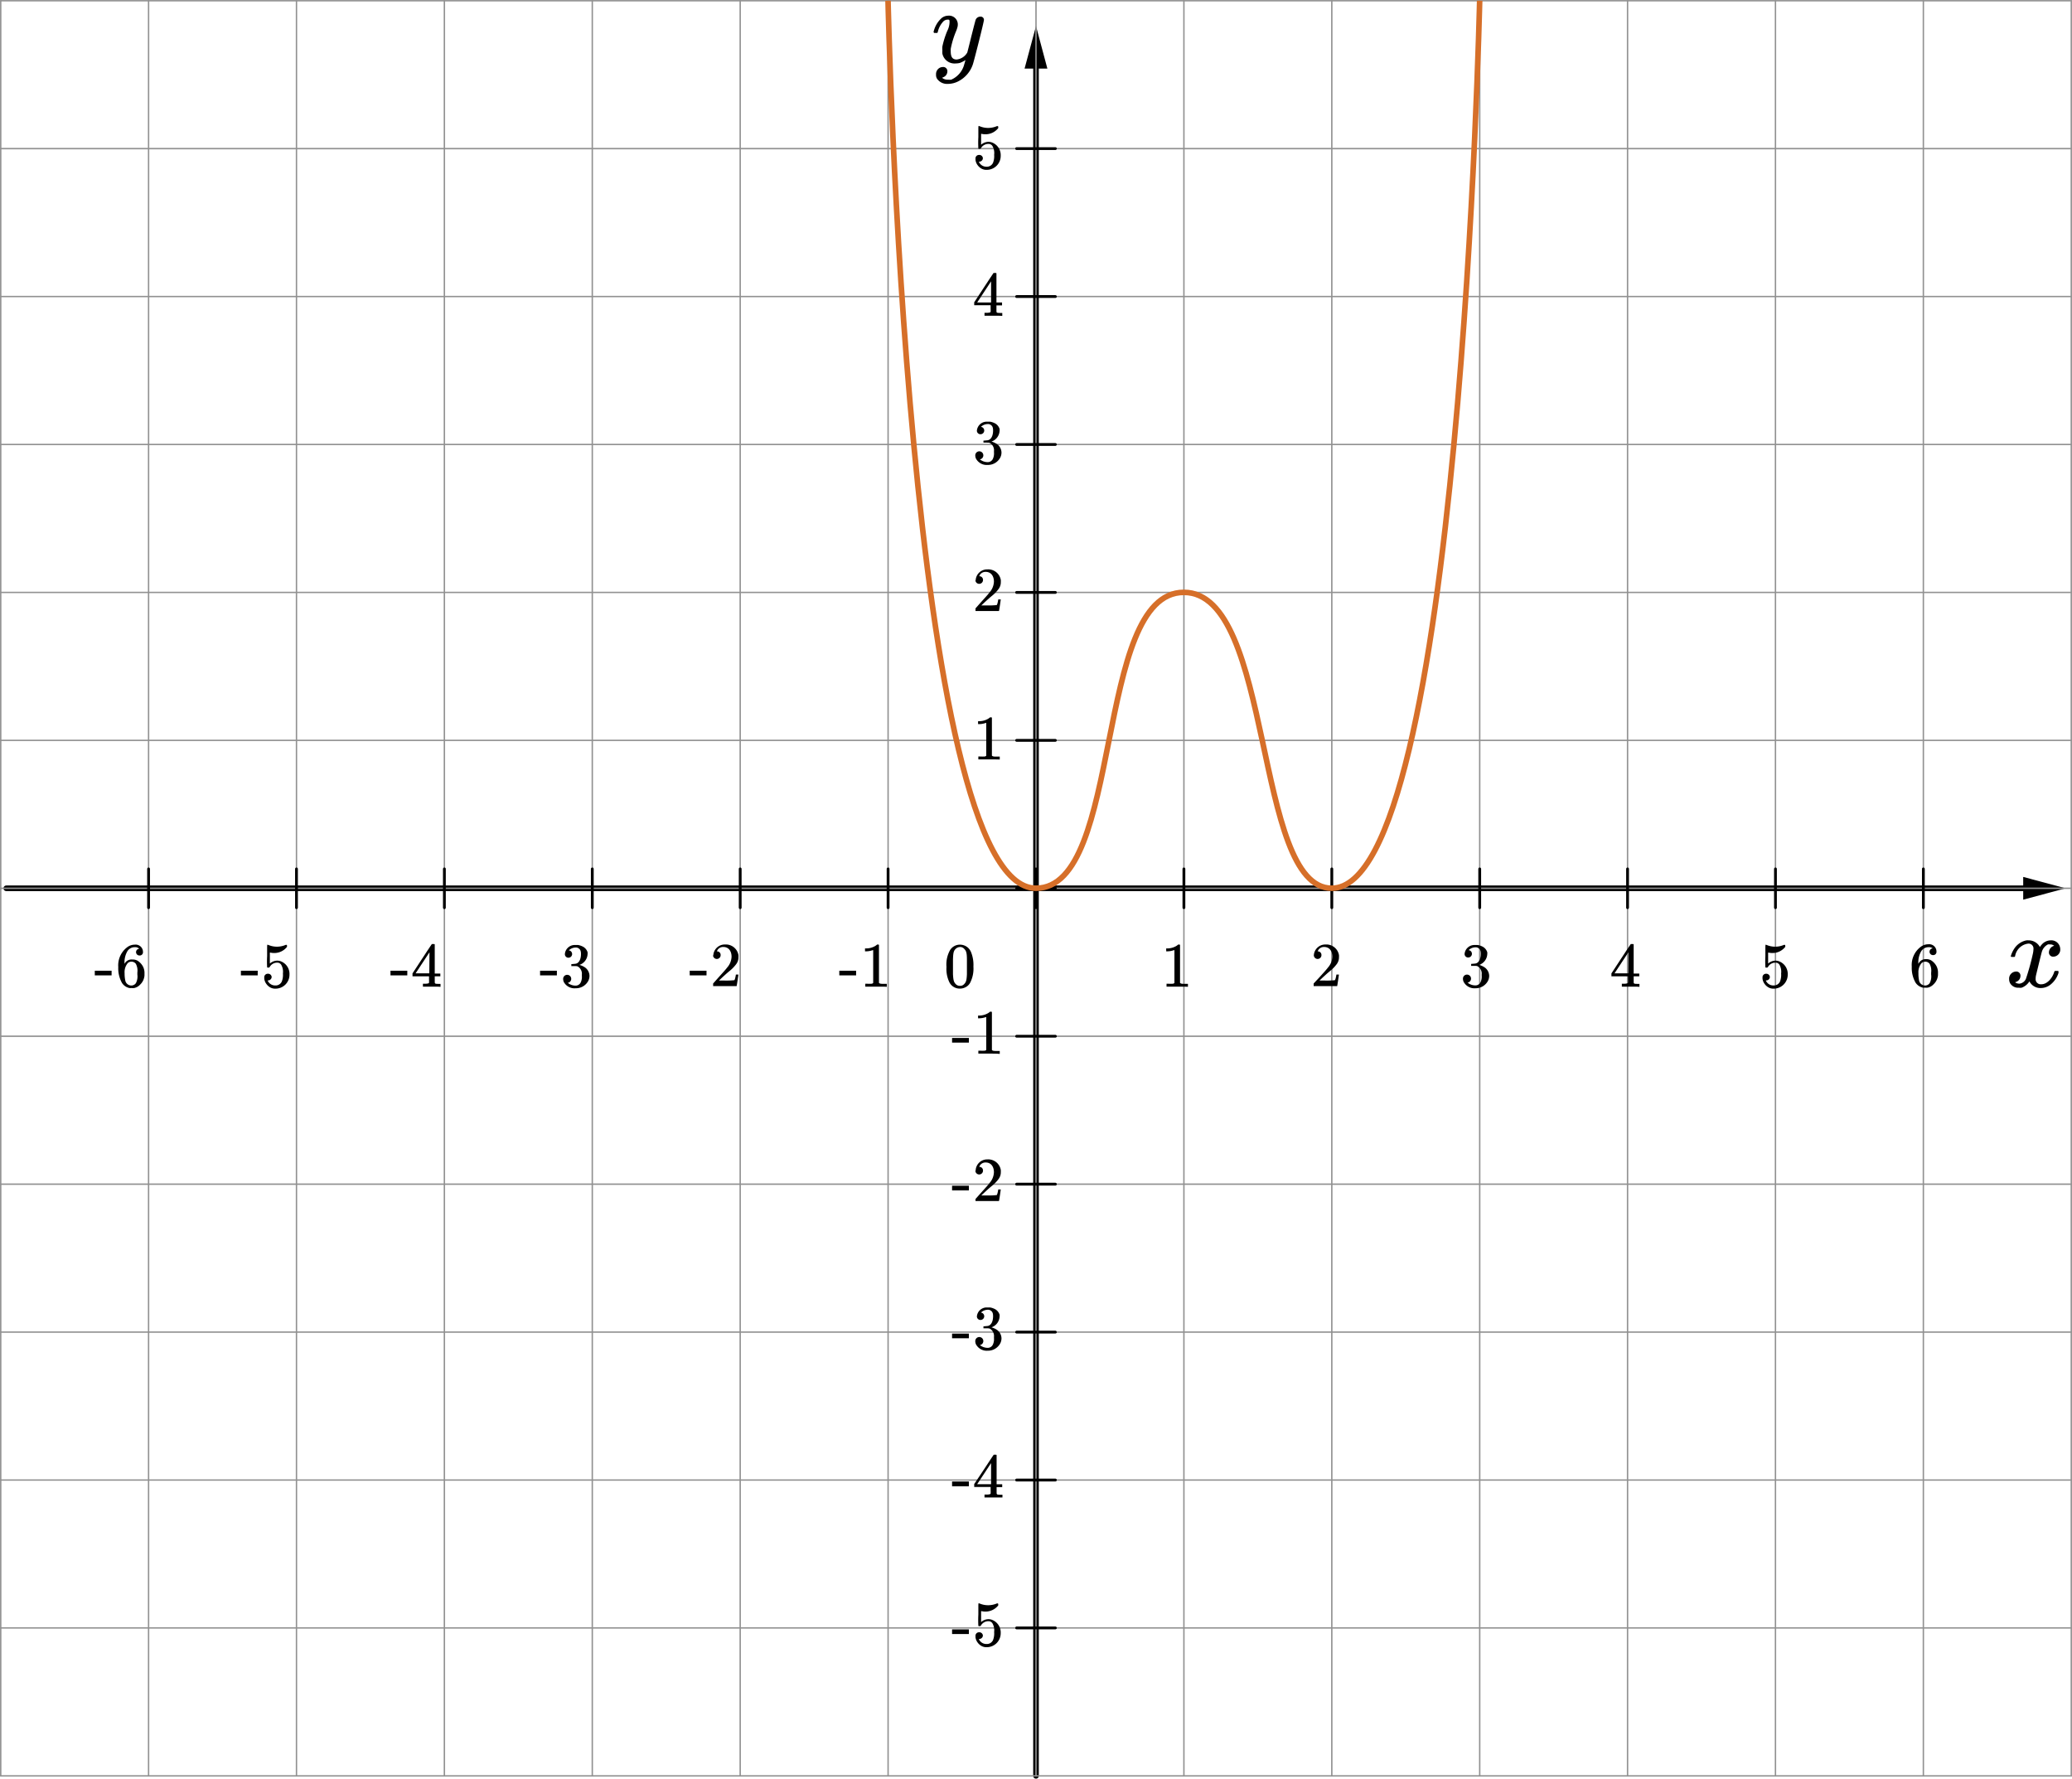 <svg id="4bf7d7e6-31f1-4ecb-b579-7dc5cfedd88f" data-name="Слой 1" xmlns="http://www.w3.org/2000/svg" width="369.84" height="317.41" viewBox="0 0 369.84 317.41"><defs><style>.\33 614dda5-d923-457d-a7e1-2fa751c5c877,.\35 ce24ca1-f7c2-4130-9948-cf2f3dfcff1d{fill:#fff;}.\31 c8a9b51-51e6-4201-84c7-2cd967410dff,.\39 69536fe-4760-4f07-b58d-5a03242248ca,.a90d8895-7dbb-4d69-a83a-45984cde71e9{fill:none;}.\33 614dda5-d923-457d-a7e1-2fa751c5c877,.\39 69536fe-4760-4f07-b58d-5a03242248ca{stroke:#000;}.\31 c8a9b51-51e6-4201-84c7-2cd967410dff,.\33 614dda5-d923-457d-a7e1-2fa751c5c877,.\39 69536fe-4760-4f07-b58d-5a03242248ca{stroke-linecap:round;stroke-linejoin:round;}.\31 c8a9b51-51e6-4201-84c7-2cd967410dff{stroke:#919191;stroke-width:0.25px;}.\33 614dda5-d923-457d-a7e1-2fa751c5c877{stroke-width:0.5px;}.a90d8895-7dbb-4d69-a83a-45984cde71e9{stroke:#d66f29;stroke-miterlimit:10;}</style></defs><title>1.4</title><line class="5ce24ca1-f7c2-4130-9948-cf2f3dfcff1d" x1="1.12" y1="158.52" x2="368.72" y2="158.52"/><line class="969536fe-4760-4f07-b58d-5a03242248ca" x1="1.12" y1="158.52" x2="362.51" y2="158.52"/><polygon points="361.13 160.55 368.71 158.52 361.13 156.49 361.13 160.55"/><line class="5ce24ca1-f7c2-4130-9948-cf2f3dfcff1d" x1="184.92" y1="10.85" x2="184.92" y2="316.91"/><line class="969536fe-4760-4f07-b58d-5a03242248ca" x1="184.92" y1="10.85" x2="184.92" y2="316.91"/><polygon points="182.88 12.24 184.92 4.65 186.95 12.24 182.88 12.24"/><line class="1c8a9b51-51e6-4201-84c7-2cd967410dff" x1="211.32" y1="0.13" x2="211.32" y2="316.91"/><line class="1c8a9b51-51e6-4201-84c7-2cd967410dff" x1="237.72" y1="0.13" x2="237.72" y2="316.91"/><line class="1c8a9b51-51e6-4201-84c7-2cd967410dff" x1="264.12" y1="0.13" x2="264.12" y2="316.91"/><line class="1c8a9b51-51e6-4201-84c7-2cd967410dff" x1="290.51" y1="0.13" x2="290.51" y2="316.91"/><line class="1c8a9b51-51e6-4201-84c7-2cd967410dff" x1="316.91" y1="0.13" x2="316.91" y2="316.91"/><line class="1c8a9b51-51e6-4201-84c7-2cd967410dff" x1="343.31" y1="0.13" x2="343.31" y2="316.91"/><line class="1c8a9b51-51e6-4201-84c7-2cd967410dff" x1="369.71" y1="0.13" x2="369.71" y2="316.91"/><line class="1c8a9b51-51e6-4201-84c7-2cd967410dff" x1="52.92" y1="0.13" x2="52.92" y2="316.91"/><line class="1c8a9b51-51e6-4201-84c7-2cd967410dff" x1="79.32" y1="0.13" x2="79.32" y2="316.91"/><line class="1c8a9b51-51e6-4201-84c7-2cd967410dff" x1="105.72" y1="0.13" x2="105.72" y2="316.91"/><line class="1c8a9b51-51e6-4201-84c7-2cd967410dff" x1="132.12" y1="0.13" x2="132.12" y2="316.91"/><line class="1c8a9b51-51e6-4201-84c7-2cd967410dff" x1="158.52" y1="0.13" x2="158.52" y2="316.91"/><line class="1c8a9b51-51e6-4201-84c7-2cd967410dff" x1="184.92" y1="0.13" x2="184.92" y2="316.91"/><line class="1c8a9b51-51e6-4201-84c7-2cd967410dff" x1="26.52" y1="0.13" x2="26.52" y2="316.91"/><line class="1c8a9b51-51e6-4201-84c7-2cd967410dff" x1="0.13" y1="0.13" x2="0.13" y2="316.91"/><line class="1c8a9b51-51e6-4201-84c7-2cd967410dff" x1="369.71" y1="184.92" x2="0.13" y2="184.92"/><line class="1c8a9b51-51e6-4201-84c7-2cd967410dff" x1="369.71" y1="211.32" x2="0.13" y2="211.32"/><line class="1c8a9b51-51e6-4201-84c7-2cd967410dff" x1="369.71" y1="237.72" x2="0.13" y2="237.72"/><line class="1c8a9b51-51e6-4201-84c7-2cd967410dff" x1="369.71" y1="264.12" x2="0.13" y2="264.12"/><line class="1c8a9b51-51e6-4201-84c7-2cd967410dff" x1="369.71" y1="290.51" x2="0.13" y2="290.51"/><line class="1c8a9b51-51e6-4201-84c7-2cd967410dff" x1="369.71" y1="316.91" x2="0.13" y2="316.91"/><line class="1c8a9b51-51e6-4201-84c7-2cd967410dff" x1="369.71" y1="26.52" x2="0.13" y2="26.52"/><line class="1c8a9b51-51e6-4201-84c7-2cd967410dff" x1="369.71" y1="52.92" x2="0.13" y2="52.92"/><line class="1c8a9b51-51e6-4201-84c7-2cd967410dff" x1="369.71" y1="79.32" x2="0.13" y2="79.32"/><line class="1c8a9b51-51e6-4201-84c7-2cd967410dff" x1="369.71" y1="105.72" x2="0.13" y2="105.72"/><line class="1c8a9b51-51e6-4201-84c7-2cd967410dff" x1="369.71" y1="132.12" x2="0.13" y2="132.12"/><line class="1c8a9b51-51e6-4201-84c7-2cd967410dff" x1="369.71" y1="158.52" x2="0.13" y2="158.52"/><line class="1c8a9b51-51e6-4201-84c7-2cd967410dff" x1="369.71" y1="0.13" x2="0.13" y2="0.13"/><line class="3614dda5-d923-457d-a7e1-2fa751c5c877" x1="184.92" y1="155.06" x2="184.92" y2="161.98"/><line class="3614dda5-d923-457d-a7e1-2fa751c5c877" x1="211.32" y1="155.06" x2="211.32" y2="161.98"/><line class="3614dda5-d923-457d-a7e1-2fa751c5c877" x1="237.72" y1="155.06" x2="237.72" y2="161.98"/><line class="3614dda5-d923-457d-a7e1-2fa751c5c877" x1="264.12" y1="155.06" x2="264.12" y2="161.98"/><line class="3614dda5-d923-457d-a7e1-2fa751c5c877" x1="290.51" y1="155.06" x2="290.51" y2="161.98"/><line class="3614dda5-d923-457d-a7e1-2fa751c5c877" x1="316.91" y1="155.06" x2="316.91" y2="161.98"/><line class="3614dda5-d923-457d-a7e1-2fa751c5c877" x1="343.31" y1="155.06" x2="343.31" y2="161.98"/><line class="3614dda5-d923-457d-a7e1-2fa751c5c877" x1="181.46" y1="158.52" x2="188.38" y2="158.52"/><line class="3614dda5-d923-457d-a7e1-2fa751c5c877" x1="181.46" y1="132.12" x2="188.38" y2="132.12"/><line class="3614dda5-d923-457d-a7e1-2fa751c5c877" x1="181.46" y1="105.72" x2="188.38" y2="105.72"/><line class="3614dda5-d923-457d-a7e1-2fa751c5c877" x1="181.46" y1="79.32" x2="188.38" y2="79.32"/><line class="3614dda5-d923-457d-a7e1-2fa751c5c877" x1="181.46" y1="52.92" x2="188.38" y2="52.92"/><line class="3614dda5-d923-457d-a7e1-2fa751c5c877" x1="181.46" y1="26.52" x2="188.38" y2="26.52"/><line class="3614dda5-d923-457d-a7e1-2fa751c5c877" x1="181.46" y1="290.51" x2="188.38" y2="290.51"/><line class="3614dda5-d923-457d-a7e1-2fa751c5c877" x1="181.46" y1="264.12" x2="188.38" y2="264.12"/><line class="3614dda5-d923-457d-a7e1-2fa751c5c877" x1="181.46" y1="237.72" x2="188.38" y2="237.72"/><line class="3614dda5-d923-457d-a7e1-2fa751c5c877" x1="181.46" y1="211.32" x2="188.38" y2="211.32"/><line class="3614dda5-d923-457d-a7e1-2fa751c5c877" x1="181.46" y1="184.92" x2="188.38" y2="184.92"/><path d="M382.51,258.84c-.36,0-1.58,0-1.78,0h-.14v-.52h.29a7.63,7.63,0,0,0,.85,0,.48.48,0,0,0,.27-.14v-5.85l-.09,0a3.65,3.65,0,0,1-1.17.21h-.21v-.52h.21a3.18,3.18,0,0,0,1.58-.43,2.37,2.37,0,0,0,.35-.26s0,0,.14,0,.12,0,.19.07v6.77c.16.16.4.17.74.17h.67v.52h-.12C384.12,258.84,382.87,258.84,382.51,258.84Z" transform="translate(-172.37 -82.77)"/><path d="M342.31,268h3v.83h-3Z" transform="translate(-172.37 -82.77)"/><path d="M348.86,270.79c-.36,0-1.58,0-1.77,0H347v-.52h.29a7.66,7.66,0,0,0,.85,0,.48.48,0,0,0,.27-.14v-5.85l-.09,0a3.64,3.64,0,0,1-1.16.21h-.21V264h.21a3.18,3.18,0,0,0,1.58-.43,2.37,2.37,0,0,0,.35-.26s0,0,.14,0,.12,0,.19.07v6.77c.16.16.4.17.73.17h.67v.52h-.12C350.47,270.79,349.22,270.79,348.86,270.79Z" transform="translate(-172.37 -82.77)"/><path d="M342.31,294.37h3v.83h-3Z" transform="translate(-172.37 -82.77)"/><path d="M346.52,291.67a2.05,2.05,0,0,1,2.09-2,2.28,2.28,0,0,1,2.4,1.9,3.5,3.5,0,0,1,0,.37,2,2,0,0,1-.4,1.23,6.73,6.73,0,0,1-1.28,1.3c-.4.34-.36.3-1.13,1l-.67.63h.86a14.69,14.69,0,0,0,1.89-.06s.08-.12.11-.24a4.87,4.87,0,0,0,.16-.77v0H351v0c0,.07-.28,2-.32,2.07v0h-4.19V297c0-.19,0-.23,0-.26l.95-1.07c1.28-1.41,1.33-1.49,1.58-1.81a3.07,3.07,0,0,0,.76-1.89c0-1-.51-1.75-1.48-1.75a1.19,1.19,0,0,0-1.06.59c0,.09-.1.18-.1.19s0,0,.06,0a.64.64,0,0,1,.63.68.68.68,0,1,1-1.36,0Z" transform="translate(-172.37 -82.77)"/><path d="M342.31,320.76h3v.83h-3Z" transform="translate(-172.37 -82.77)"/><path d="M346.74,317.68a1.76,1.76,0,0,1,1.68-1.59h.67a2.94,2.94,0,0,1,.76.24,1.69,1.69,0,0,1,.94,1.06,1.2,1.2,0,0,1,0,.3,2.14,2.14,0,0,1-1.45,1.95s0,0,0,0a3.41,3.41,0,0,1,.86.37,1.89,1.89,0,0,1,.93,1.58,2,2,0,0,1-.21.89,2.48,2.48,0,0,1-2.26,1.33,2.17,2.17,0,0,1-2.1-1.17,1.39,1.39,0,0,1-.11-.55.72.72,0,1,1,.89.7l-.08,0a2.21,2.21,0,0,0,1.4.51,1,1,0,0,0,.94-.6,2.3,2.3,0,0,0,.19-1.14v-.23a1.5,1.5,0,0,0-.72-1.44c-.17-.07-.17-.07-.69-.08h-.47l0,0s0,0,0-.18,0-.14,0-.17l.06,0,.66-.06c.69-.09,1-.88,1-1.74,0-.5-.1-.8-.4-1a.84.84,0,0,0-.53-.16,1.81,1.81,0,0,0-1,.31.81.81,0,0,0-.23.21l.08,0a.66.66,0,0,1-.14,1.3A.63.63,0,0,1,346.74,317.68Z" transform="translate(-172.37 -82.77)"/><path d="M342.31,347.15h3V348h-3Z" transform="translate(-172.37 -82.77)"/><path d="M349.72,350c-.31,0-1.36,0-1.52,0h-.1v-.52h.35a2.27,2.27,0,0,0,.6-.06.23.23,0,0,0,.14-.11,5.59,5.59,0,0,0,0-.61v-.57h-2.93v-.52L348,345c1.07-1.63,1.73-2.62,1.75-2.63s0,0,.24,0h.2l.07.07v5.2h1v.52h-1v.58c0,.62,0,.61.07.68s.18.08.64.09h.33V350h-.1C351,350,350,350,349.72,350Zm-.45-6.13-2.48,3.76h2.48Z" transform="translate(-172.37 -82.77)"/><path d="M342.31,373.54h3v.83h-3Z" transform="translate(-172.37 -82.77)"/><path d="M347.81,374.63a.64.64,0,0,1-.62.62h-.08l0,.06a1.45,1.45,0,0,0,1.35.84,1.2,1.2,0,0,0,1.15-.68,3.25,3.25,0,0,0,.21-1.45,2.51,2.51,0,0,0-.31-1.57.82.82,0,0,0-.72-.37,1.52,1.52,0,0,0-1.33.77c-.06.1-.08.11-.25.11s-.19,0-.21-.07a17.94,17.94,0,0,1,0-2c0-.61,0-1.06,0-1.39s0-.63.07-.63l0,0,.2.07a3.86,3.86,0,0,0,1.5.29,3.93,3.93,0,0,0,1.54-.32.35.35,0,0,1,.15,0c.07,0,.09.07.09.2v.15a2.88,2.88,0,0,1-2.32,1.1,2.82,2.82,0,0,1-.63-.07l-.11,0v1.95a2,2,0,0,1,1.32-.52,2.06,2.06,0,0,1,.46.06,2.41,2.41,0,0,1,1.72,2.42,2.49,2.49,0,0,1-2.49,2.52,1.79,1.79,0,0,1-1.21-.4,1.93,1.93,0,0,1-.37-.37,2,2,0,0,1-.43-1c0-.07,0-.15,0-.21a.62.62,0,0,1,.64-.68A.63.63,0,0,1,347.81,374.63Z" transform="translate(-172.37 -82.77)"/><path d="M347.81,111a.64.64,0,0,1-.62.62h-.08l0,.06a1.46,1.46,0,0,0,1.35.84,1.2,1.2,0,0,0,1.15-.68,3.25,3.25,0,0,0,.21-1.45,2.51,2.51,0,0,0-.31-1.57.82.82,0,0,0-.72-.37,1.52,1.52,0,0,0-1.33.77c-.06.1-.08.11-.25.11s-.19,0-.21-.07a17.94,17.94,0,0,1,0-2c0-.61,0-1.06,0-1.39s0-.63.07-.63l0,0,.2.07a3.88,3.88,0,0,0,1.5.29,4,4,0,0,0,1.54-.32.34.34,0,0,1,.15,0c.07,0,.09.07.09.2v.15a2.88,2.88,0,0,1-2.32,1.1,2.85,2.85,0,0,1-.63-.07l-.11,0v1.94a2,2,0,0,1,1.32-.52,2.09,2.09,0,0,1,.46.06,2.41,2.41,0,0,1,1.72,2.42,2.49,2.49,0,0,1-2.49,2.52,1.79,1.79,0,0,1-1.21-.4,2,2,0,0,1-.37-.37,2,2,0,0,1-.43-1c0-.07,0-.15,0-.21a.62.62,0,0,1,.64-.68A.63.63,0,0,1,347.81,111Z" transform="translate(-172.37 -82.77)"/><path d="M349.72,139.11c-.31,0-1.36,0-1.52,0h-.1v-.52h.35a2.25,2.25,0,0,0,.6-.06.23.23,0,0,0,.14-.11,5.58,5.58,0,0,0,0-.61v-.57h-2.93v-.52l1.71-2.61c1.07-1.63,1.73-2.62,1.75-2.63s0,0,.24,0h.2l.07.07v5.2h1v.52h-1v.58c0,.62,0,.61.07.68s.18.08.64.09h.33v.52h-.1C351,139.11,350,139.11,349.72,139.11Zm-.45-6.13-2.48,3.77h2.48Z" transform="translate(-172.37 -82.77)"/><path d="M346.74,159.61a1.76,1.76,0,0,1,1.68-1.59h.67a3,3,0,0,1,.76.24,1.69,1.69,0,0,1,.94,1.06,1.21,1.21,0,0,1,0,.31,2.14,2.14,0,0,1-1.45,1.94s0,0,0,0a3.36,3.36,0,0,1,.86.37,1.89,1.89,0,0,1,.93,1.58,2,2,0,0,1-.21.89,2.48,2.48,0,0,1-2.26,1.33,2.17,2.17,0,0,1-2.1-1.16,1.39,1.39,0,0,1-.11-.55.72.72,0,1,1,.89.7l-.08,0a2.21,2.21,0,0,0,1.4.51,1,1,0,0,0,.94-.6,2.3,2.3,0,0,0,.19-1.14v-.23a1.5,1.5,0,0,0-.72-1.44c-.17-.07-.17-.07-.69-.08h-.47l0,0s0,0,0-.18,0-.14,0-.17l.06,0,.66-.06c.69-.09,1-.88,1-1.74,0-.5-.1-.8-.4-1a.85.85,0,0,0-.53-.16,1.81,1.81,0,0,0-1,.31.82.82,0,0,0-.23.21l.08,0a.66.66,0,0,1-.14,1.3A.63.63,0,0,1,346.74,159.61Z" transform="translate(-172.37 -82.77)"/><path d="M346.52,186.38a2.05,2.05,0,0,1,2.09-2,2.28,2.28,0,0,1,2.4,1.9,3.5,3.5,0,0,1,0,.37,2,2,0,0,1-.4,1.23,6.73,6.73,0,0,1-1.28,1.3c-.4.34-.36.31-1.13,1l-.67.63h.86a14.8,14.8,0,0,0,1.89-.06s.08-.12.11-.24a4.87,4.87,0,0,0,.16-.77v0H351v0c0,.07-.28,2-.32,2.07v0h-4.19v-.21c0-.19,0-.23,0-.26l.95-1.07c1.28-1.41,1.33-1.49,1.58-1.81a3.07,3.07,0,0,0,.76-1.89c0-1-.51-1.75-1.48-1.75a1.19,1.19,0,0,0-1.06.59c0,.09-.1.18-.1.19s0,0,.06,0a.64.64,0,0,1,.63.68.68.68,0,1,1-1.36,0Z" transform="translate(-172.37 -82.77)"/><path d="M348.86,218.29c-.36,0-1.58,0-1.77,0H347v-.52h.29a7.48,7.48,0,0,0,.85,0,.48.48,0,0,0,.27-.14v-5.85l-.09,0a3.62,3.62,0,0,1-1.16.21h-.21v-.52h.21a3.18,3.18,0,0,0,1.58-.43,2.37,2.37,0,0,0,.35-.26s0,0,.14,0,.12,0,.19.07v6.77c.16.16.4.17.73.17h.67v.52h-.12C350.47,218.29,349.22,218.29,348.86,218.29Z" transform="translate(-172.37 -82.77)"/><path d="M406.88,253.32a2.05,2.05,0,0,1,2.09-2,2.28,2.28,0,0,1,2.4,1.9,3.35,3.35,0,0,1,0,.37,2,2,0,0,1-.4,1.23,6.7,6.7,0,0,1-1.28,1.3c-.4.34-.36.3-1.13,1l-.67.63h.86a14.71,14.71,0,0,0,1.89-.06s.08-.12.11-.24a4.81,4.81,0,0,0,.16-.77v0h.45v0c0,.07-.28,2-.32,2.07v0h-4.19v-.21c0-.19,0-.23,0-.26l1-1.07c1.28-1.41,1.33-1.49,1.58-1.81a3.07,3.07,0,0,0,.76-1.89c0-1-.51-1.75-1.48-1.75a1.2,1.2,0,0,0-1.06.59c0,.09-.1.18-.1.19s0,0,.06,0a.64.64,0,0,1,.63.68.68.68,0,1,1-1.36,0Z" transform="translate(-172.37 -82.77)"/><path d="M433.79,253a1.76,1.76,0,0,1,1.68-1.59h.67a2.94,2.94,0,0,1,.76.24,1.69,1.69,0,0,1,.94,1.06,1.2,1.2,0,0,1,0,.3,2.14,2.14,0,0,1-1.45,1.95s0,0,0,0a3.4,3.4,0,0,1,.86.37,1.89,1.89,0,0,1,.93,1.58,2,2,0,0,1-.21.89,2.49,2.49,0,0,1-2.26,1.33,2.17,2.17,0,0,1-2.1-1.17,1.38,1.38,0,0,1-.11-.55.72.72,0,1,1,.89.7l-.08,0a2.2,2.2,0,0,0,1.4.51,1,1,0,0,0,.94-.6,2.31,2.31,0,0,0,.19-1.14v-.23a1.5,1.5,0,0,0-.72-1.44c-.17-.07-.17-.07-.69-.08h-.47l0,0s0,0,0-.18,0-.14,0-.17l.06,0,.66-.06c.69-.09,1-.88,1-1.74,0-.5-.1-.8-.4-1a.85.85,0,0,0-.53-.16,1.81,1.81,0,0,0-1,.31.82.82,0,0,0-.23.21l.08,0a.66.66,0,0,1-.14,1.3A.63.63,0,0,1,433.79,253Z" transform="translate(-172.37 -82.77)"/><path d="M463.48,258.84c-.31,0-1.36,0-1.52,0h-.1v-.52h.35a2.26,2.26,0,0,0,.6-.06.23.23,0,0,0,.14-.11,5.35,5.35,0,0,0,0-.61V257H460v-.52l1.71-2.61c1.07-1.63,1.73-2.62,1.75-2.63s0,0,.24,0h.2l.07.07v5.2h1V257h-1v.58c0,.62,0,.61.07.68s.18.08.64.09H465v.52h-.1C464.78,258.84,463.78,258.84,463.48,258.84Zm-.45-6.13-2.48,3.76H463Z" transform="translate(-172.37 -82.77)"/><path d="M488.28,257.11a.64.64,0,0,1-.62.62h-.08l0,.06a1.45,1.45,0,0,0,1.35.84,1.2,1.2,0,0,0,1.15-.68,3.24,3.24,0,0,0,.21-1.45,2.52,2.52,0,0,0-.3-1.57.82.82,0,0,0-.72-.37,1.52,1.52,0,0,0-1.33.77c-.06.1-.08.11-.25.11s-.19,0-.21-.07a17.94,17.94,0,0,1,0-2c0-.61,0-1.06,0-1.39s0-.63.07-.63l0,0,.2.07a3.86,3.86,0,0,0,1.5.29,3.93,3.93,0,0,0,1.54-.32.35.35,0,0,1,.15,0c.07,0,.09.07.09.2v.15a2.88,2.88,0,0,1-2.32,1.1,2.83,2.83,0,0,1-.63-.07l-.11,0v1.95a2,2,0,0,1,1.32-.52,2.07,2.07,0,0,1,.46.06,2.41,2.41,0,0,1,1.72,2.42,2.5,2.5,0,0,1-2.49,2.52,1.78,1.78,0,0,1-1.21-.4,1.93,1.93,0,0,1-.37-.37,2,2,0,0,1-.43-1c0-.07,0-.15,0-.21a.62.62,0,0,1,.64-.68A.63.63,0,0,1,488.28,257.11Z" transform="translate(-172.37 -82.77)"/><path d="M516.64,251.8a1.55,1.55,0,0,0-1.32.68,3.93,3.93,0,0,0-.53,2.28.07.07,0,0,0,0,0,1,1,0,0,0,.09-.15,1.4,1.4,0,0,1,1.25-.68,1.75,1.75,0,0,1,.92.21,2.74,2.74,0,0,1,1,1.1,2.53,2.53,0,0,1,.24,1.21v.2a1.7,1.7,0,0,1-.06.49,2.43,2.43,0,0,1-.7,1.25,2,2,0,0,1-1.09.63,1.9,1.9,0,0,1-.45,0,2,2,0,0,1-.38,0,2.1,2.1,0,0,1-1.33-.9,5.32,5.32,0,0,1-.67-2.85,4.05,4.05,0,0,1,1.63-3.56,2.23,2.23,0,0,1,1.32-.43,1.3,1.3,0,0,1,1.46,1.31.57.57,0,0,1-.6.62.6.6,0,0,1-.07-1.2A1,1,0,0,0,516.64,251.8Zm-.61,2.59a.91.91,0,0,0-.68.26,2.53,2.53,0,0,0-.55,1.79,5.94,5.94,0,0,0,.13,1.39,1.11,1.11,0,0,0,1,.81,1,1,0,0,0,.88-.43,2.57,2.57,0,0,0,.26-1.52v-.36a2.61,2.61,0,0,0-.26-1.54A.92.92,0,0,0,516,254.39Z" transform="translate(-172.37 -82.77)"/><line class="3614dda5-d923-457d-a7e1-2fa751c5c877" x1="26.52" y1="155.06" x2="26.52" y2="161.98"/><line class="3614dda5-d923-457d-a7e1-2fa751c5c877" x1="52.92" y1="155.06" x2="52.92" y2="161.98"/><line class="3614dda5-d923-457d-a7e1-2fa751c5c877" x1="79.32" y1="155.06" x2="79.32" y2="161.98"/><line class="3614dda5-d923-457d-a7e1-2fa751c5c877" x1="105.72" y1="155.06" x2="105.72" y2="161.98"/><line class="3614dda5-d923-457d-a7e1-2fa751c5c877" x1="132.12" y1="155.06" x2="132.12" y2="161.98"/><line class="3614dda5-d923-457d-a7e1-2fa751c5c877" x1="158.52" y1="155.06" x2="158.52" y2="161.98"/><path d="M215.37,256h3v.83h-3Z" transform="translate(-172.37 -82.77)"/><path d="M220.86,257.11a.64.64,0,0,1-.62.62h-.08l0,.06a1.45,1.45,0,0,0,1.35.84,1.2,1.2,0,0,0,1.15-.68,3.25,3.25,0,0,0,.21-1.45,2.51,2.51,0,0,0-.31-1.57.82.82,0,0,0-.72-.37,1.52,1.52,0,0,0-1.33.77c-.06.1-.08.11-.25.11s-.19,0-.21-.07a17.94,17.94,0,0,1,0-2c0-.61,0-1.06,0-1.39s0-.63.07-.63l0,0,.2.07a3.86,3.86,0,0,0,1.5.29,3.93,3.93,0,0,0,1.54-.32.35.35,0,0,1,.15,0c.07,0,.09.07.09.2v.15a2.88,2.88,0,0,1-2.32,1.1,2.82,2.82,0,0,1-.63-.07l-.11,0v1.95a2,2,0,0,1,1.32-.52,2.06,2.06,0,0,1,.46.06,2.41,2.41,0,0,1,1.72,2.42,2.49,2.49,0,0,1-2.49,2.52,1.79,1.79,0,0,1-1.21-.4,1.93,1.93,0,0,1-.37-.37,2,2,0,0,1-.43-1c0-.07,0-.15,0-.21a.62.62,0,0,1,.64-.68A.63.63,0,0,1,220.86,257.11Z" transform="translate(-172.37 -82.77)"/><path d="M242.07,256h3v.83h-3Z" transform="translate(-172.37 -82.77)"/><path d="M249.48,258.84c-.31,0-1.36,0-1.52,0h-.1v-.52h.35a2.27,2.27,0,0,0,.6-.06.23.23,0,0,0,.14-.11,5.59,5.59,0,0,0,0-.61V257H246v-.52l1.71-2.61c1.07-1.63,1.73-2.62,1.75-2.63s0,0,.24,0h.2l.07.07v5.2h1V257h-1v.58c0,.62,0,.61.07.68s.18.08.64.09H251v.52h-.1C250.78,258.84,249.77,258.84,249.48,258.84Zm-.45-6.13-2.48,3.76H249Z" transform="translate(-172.37 -82.77)"/><path d="M268.77,256h3v.83h-3Z" transform="translate(-172.37 -82.77)"/><path d="M273.2,253a1.76,1.76,0,0,1,1.68-1.59h.67a2.94,2.94,0,0,1,.76.24,1.69,1.69,0,0,1,.94,1.06,1.2,1.2,0,0,1,0,.3,2.14,2.14,0,0,1-1.45,1.95s0,0,0,0a3.41,3.41,0,0,1,.86.37,1.89,1.89,0,0,1,.93,1.58,2,2,0,0,1-.21.89,2.49,2.49,0,0,1-2.26,1.33A2.17,2.17,0,0,1,273,258a1.38,1.38,0,0,1-.11-.55.72.72,0,1,1,.89.7l-.08,0a2.21,2.21,0,0,0,1.4.51,1,1,0,0,0,.94-.6,2.3,2.3,0,0,0,.19-1.14v-.23a1.5,1.5,0,0,0-.72-1.44c-.17-.07-.17-.07-.69-.08h-.47l0,0s0,0,0-.18,0-.14,0-.17l.06,0,.66-.06c.69-.09,1-.88,1-1.74,0-.5-.1-.8-.4-1a.84.84,0,0,0-.53-.16,1.81,1.81,0,0,0-1,.31.81.81,0,0,0-.23.21l.08,0a.66.66,0,0,1-.14,1.3A.63.63,0,0,1,273.2,253Z" transform="translate(-172.37 -82.77)"/><path d="M295.48,256h3v.83h-3Z" transform="translate(-172.37 -82.77)"/><path d="M299.69,253.32a2.05,2.05,0,0,1,2.09-2,2.28,2.28,0,0,1,2.4,1.9,3.5,3.5,0,0,1,0,.37,2,2,0,0,1-.4,1.23,6.73,6.73,0,0,1-1.28,1.3c-.4.34-.36.3-1.13,1l-.67.63h.86a14.69,14.69,0,0,0,1.89-.06s.08-.12.11-.24a4.87,4.87,0,0,0,.16-.77v0h.45v0c0,.07-.28,2-.32,2.07v0h-4.19v-.21c0-.19,0-.23,0-.26l.95-1.07c1.28-1.41,1.33-1.49,1.58-1.81a3.07,3.07,0,0,0,.76-1.89c0-1-.51-1.75-1.48-1.75a1.19,1.19,0,0,0-1.06.59c0,.09-.1.18-.1.19s0,0,.06,0a.64.64,0,0,1,.63.68.68.68,0,1,1-1.36,0Z" transform="translate(-172.37 -82.77)"/><path d="M322.18,256h3v.83h-3Z" transform="translate(-172.37 -82.77)"/><path d="M328.73,258.84c-.36,0-1.58,0-1.77,0h-.14v-.52h.29a7.66,7.66,0,0,0,.85,0,.48.48,0,0,0,.27-.14v-5.85l-.09,0a3.64,3.64,0,0,1-1.16.21h-.21v-.52H327a3.18,3.18,0,0,0,1.58-.43,2.37,2.37,0,0,0,.35-.26s0,0,.14,0,.12,0,.19.07v6.77c.16.16.4.17.73.17h.67v.52h-.12C330.34,258.84,329.09,258.84,328.73,258.84Z" transform="translate(-172.37 -82.77)"/><path d="M343.73,251.35a2.15,2.15,0,0,1,1.45.57,2.29,2.29,0,0,1,.52.77,6.09,6.09,0,0,1,.42,2.58,5.5,5.5,0,0,1-.49,2.68,1.9,1.9,0,0,1-.93,1,2.12,2.12,0,0,1-1,.24,2.05,2.05,0,0,1-1.9-1.19,5.5,5.5,0,0,1-.49-2.68,5.25,5.25,0,0,1,.64-3A2.06,2.06,0,0,1,343.73,251.35Zm0,.42a1.13,1.13,0,0,0-.81.36c-.33.34-.42.7-.45,1.92,0,.2,0,.62,0,1.06,0,.62,0,1.3,0,1.52.06,1.05.15,1.39.47,1.73a1,1,0,0,0,.78.34.94.94,0,0,0,.77-.34c.33-.34.42-.68.47-1.73,0-.21,0-.89,0-1.52,0-.44,0-.86,0-1.06,0-1.22-.12-1.58-.45-1.92A1,1,0,0,0,343.74,251.76Z" transform="translate(-172.37 -82.77)"/><path d="M189.29,256h3v.83h-3Z" transform="translate(-172.37 -82.77)"/><path d="M196.45,251.8a1.55,1.55,0,0,0-1.32.68,3.93,3.93,0,0,0-.53,2.28.07.07,0,0,0,0,0,.89.89,0,0,0,.09-.15A1.4,1.4,0,0,1,196,254a1.74,1.74,0,0,1,.92.21,2.75,2.75,0,0,1,1,1.1,2.54,2.54,0,0,1,.24,1.21v.2a1.68,1.68,0,0,1-.06.49,2.42,2.42,0,0,1-.7,1.25,2,2,0,0,1-1.09.63,1.9,1.9,0,0,1-.45,0,2,2,0,0,1-.38,0,2.1,2.1,0,0,1-1.33-.9,5.32,5.32,0,0,1-.67-2.85,4.05,4.05,0,0,1,1.63-3.56,2.23,2.23,0,0,1,1.32-.43,1.3,1.3,0,0,1,1.46,1.31.57.57,0,0,1-.6.62.6.6,0,0,1-.07-1.2A1,1,0,0,0,196.45,251.8Zm-.61,2.59a.91.91,0,0,0-.68.26,2.53,2.53,0,0,0-.55,1.79,5.9,5.9,0,0,0,.14,1.39,1.11,1.11,0,0,0,1,.81,1,1,0,0,0,.88-.43,2.57,2.57,0,0,0,.26-1.52v-.36a2.61,2.61,0,0,0-.26-1.54A.92.92,0,0,0,195.84,254.39Z" transform="translate(-172.37 -82.77)"/><path d="M531.28,253.43a4.74,4.74,0,0,1,.58-1.3,3.39,3.39,0,0,1,2.22-1.55,2.85,2.85,0,0,1,.4,0,2.27,2.27,0,0,1,2,1.19,2.47,2.47,0,0,1,.3-.4,2.16,2.16,0,0,1,1.6-.79,1.59,1.59,0,0,1,1.73,1.53,1.26,1.26,0,0,1-1.21,1.38.74.74,0,0,1-.81-.75,1.24,1.24,0,0,1,.94-1.19.62.62,0,0,0-.21-.13.94.94,0,0,0-.55-.11.88.88,0,0,0-.36,0,2.14,2.14,0,0,0-1.06,1.24c-.08.21-1,4-1.07,4.3a3,3,0,0,0-.06.57.91.91,0,0,0,1,1c1.13,0,2-1.19,2.3-2.15.08-.24.09-.24.42-.24s.36,0,.36.15a1.26,1.26,0,0,1,0,.21,4.31,4.31,0,0,1-1.32,2,2.8,2.8,0,0,1-1.87.7,2.19,2.19,0,0,1-2-1.19,2.78,2.78,0,0,1-1.39,1.13,1.68,1.68,0,0,1-.49,0,1.66,1.66,0,0,1-1.55-.77,1.5,1.5,0,0,1-.19-.75,1.26,1.26,0,0,1,1.21-1.36.73.73,0,0,1,.81.79,1.12,1.12,0,0,1-.66,1,2.17,2.17,0,0,1-.25.11l-.06,0a1.1,1.1,0,0,0,.28.17,1.51,1.51,0,0,0,.49.09,1.44,1.44,0,0,0,1.17-.85,42.61,42.61,0,0,0,1.26-4.56,4.11,4.11,0,0,0,.09-.74.88.88,0,0,0-.92-1,2.7,2.7,0,0,0-2.34,2.15c-.06.21,0,.23-.4.23h-.26A.25.25,0,0,1,531.28,253.43Z" transform="translate(-172.37 -82.77)"/><path d="M348,86.31c0,.38-1.85,7.65-2,8a5.25,5.25,0,0,1-2.52,2.94,4.09,4.09,0,0,1-1.9.49,2.18,2.18,0,0,1-1.94-.9,1.24,1.24,0,0,1-.19-.75,1.28,1.28,0,0,1,.36-1,1.22,1.22,0,0,1,.83-.36.74.74,0,0,1,.83.79,1.12,1.12,0,0,1-.66,1,2.15,2.15,0,0,1-.24.11.08.08,0,0,0-.06,0,1.31,1.31,0,0,0,.4.25,1.64,1.64,0,0,0,.6.11h.15a1.84,1.84,0,0,0,.49,0,4.08,4.08,0,0,0,2.34-2.77c.06-.17.21-.72.21-.73a5.09,5.09,0,0,1-1,.51,3.16,3.16,0,0,1-.73.09,2.21,2.21,0,0,1-2.39-1.75,4.11,4.11,0,0,1,0-.58,3.58,3.58,0,0,1,0-.7,15.5,15.5,0,0,1,.87-2.77,3.61,3.61,0,0,0,.41-1.55c0-.34,0-.47-.26-.47h-.09a1.11,1.11,0,0,0-.83.4,4,4,0,0,0-.92,1.81c-.08.17,0,.17-.38.17h-.26s-.11-.09-.11-.17a1.1,1.1,0,0,1,.06-.26,4.74,4.74,0,0,1,1.19-2.05,1.89,1.89,0,0,1,1.34-.6,1.56,1.56,0,0,1,1.73,1.64,1.62,1.62,0,0,1-.06.4,5.28,5.28,0,0,1-.28.81,15.91,15.91,0,0,0-.92,3.07,3.3,3.3,0,0,0,0,.43c0,.87.21,1.47,1.06,1.47a2.48,2.48,0,0,0,1.9-1.26s.34-1.32.72-2.88c.6-2.36.73-2.85.79-3a.91.91,0,0,1,.81-.51A.58.58,0,0,1,348,86.31Z" transform="translate(-172.37 -82.77)"/><path class="a90d8895-7dbb-4d69-a83a-45984cde71e9" d="M330.88,82.89s3.46,158.39,26.4,158.39c15.68,0,10.3-52.8,26.4-52.8s12.41,52.8,26.4,52.8c22.94,0,26.4-158.39,26.4-158.39" transform="translate(-172.37 -82.77)"/></svg>